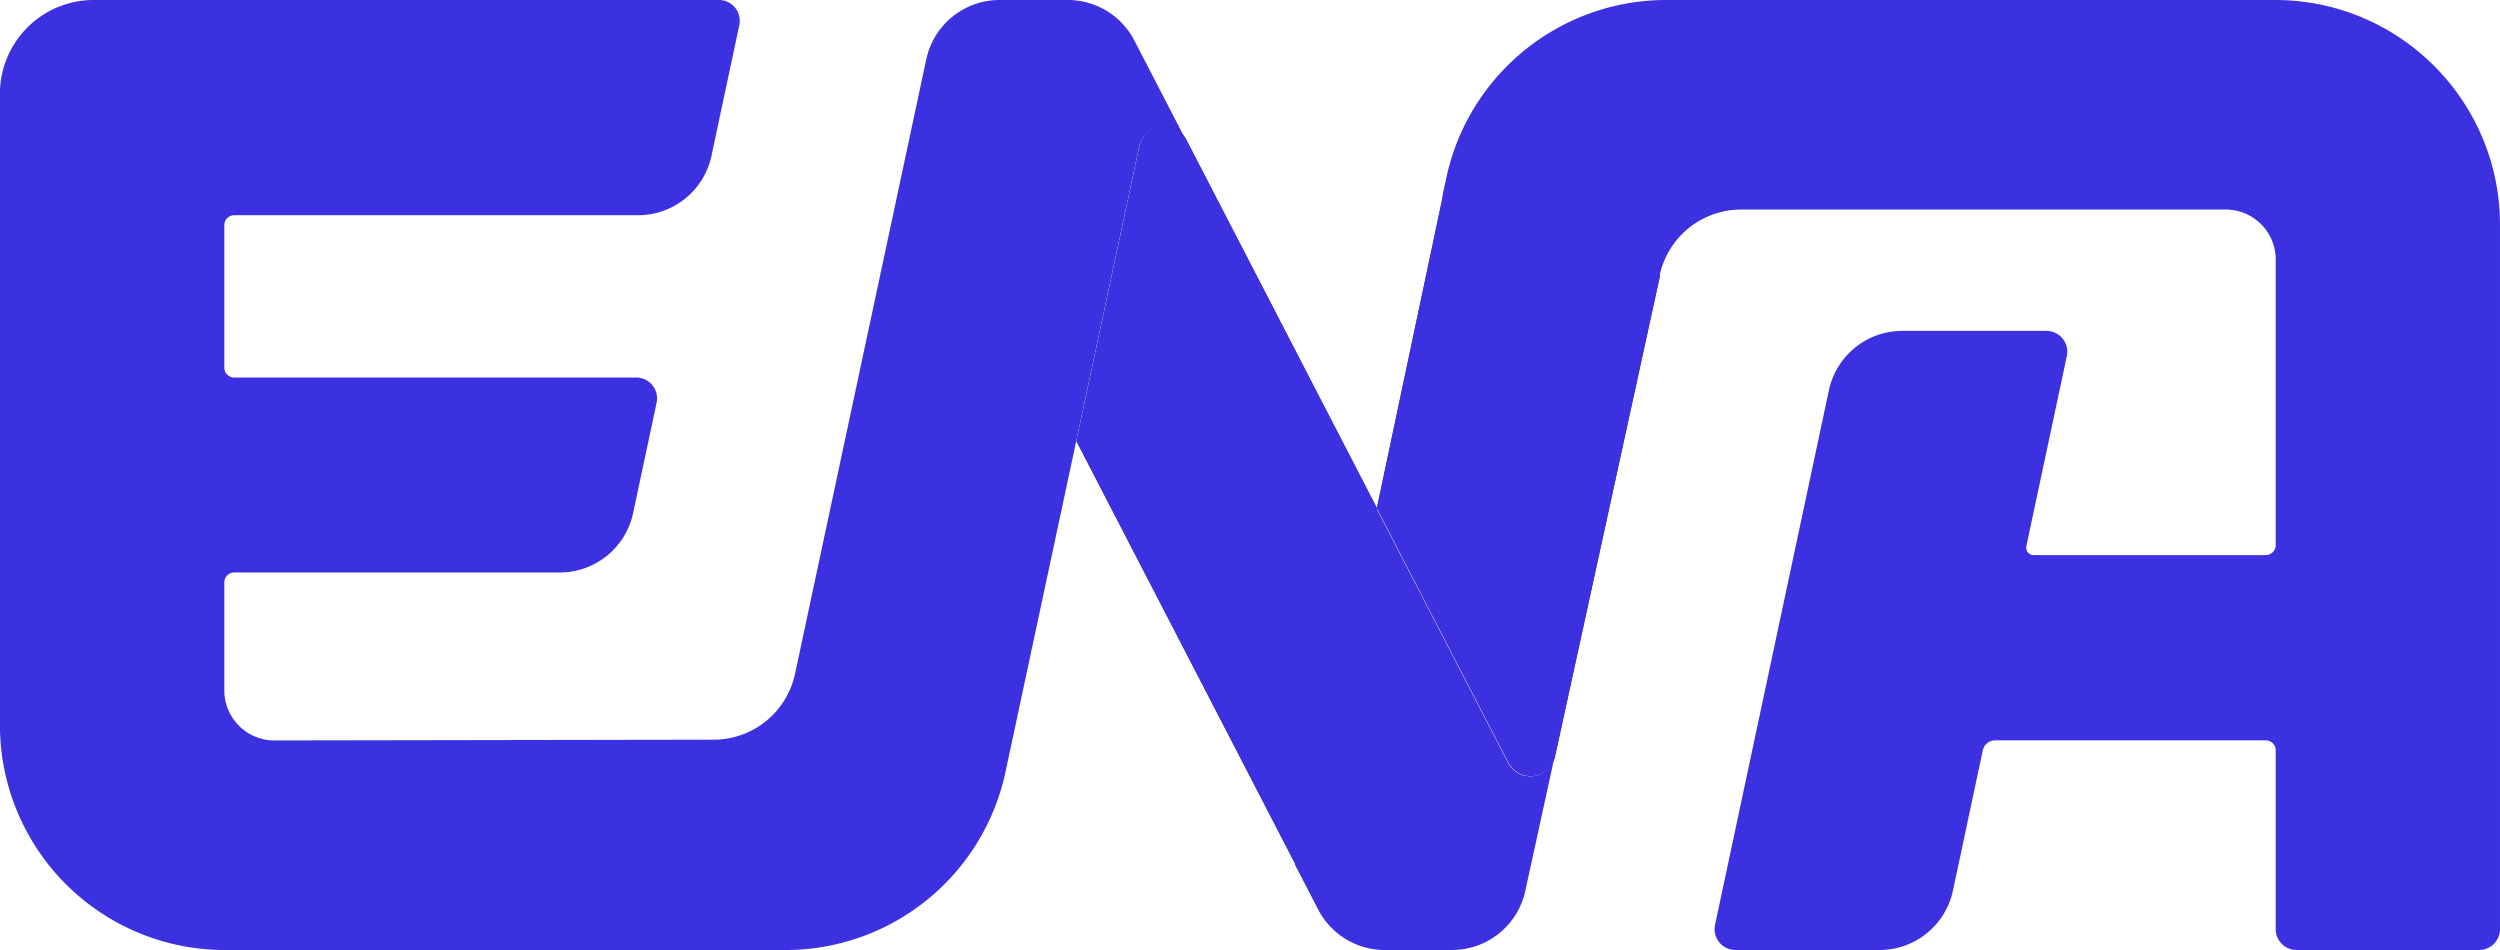 <svg xmlns="http://www.w3.org/2000/svg" xmlns:xlink="http://www.w3.org/1999/xlink" xml:space="preserve" width="428.484" height="162.825" viewBox="0 0 428.484 162.825"><defs><linearGradient id="j" x1="0" x2="1" y1="0" y2="0" gradientTransform="scale(10.166) rotate(-62.02 32.411 -25.279)" gradientUnits="userSpaceOnUse" spreadMethod="pad"><stop offset="0" style="stop-opacity:1;stop-color:#231f20"/><stop offset="1" style="stop-opacity:1;stop-color:#fff"/></linearGradient><linearGradient id="p" x1="0" x2="1" y1="0" y2="0" gradientTransform="rotate(-154.44 221.224 27.716) scale(4.769)" gradientUnits="userSpaceOnUse" spreadMethod="pad"><stop offset="0" style="stop-opacity:1;stop-color:#fff"/><stop offset="1" style="stop-opacity:1;stop-color:#231f20"/></linearGradient><linearGradient id="A" x1="0" x2="1" y1="0" y2="0" gradientTransform="scale(11.79) rotate(77.106 9.96 27.872)" gradientUnits="userSpaceOnUse" spreadMethod="pad"><stop offset="0" style="stop-opacity:1;stop-color:#231f20"/><stop offset="1" style="stop-opacity:1;stop-color:#fff"/></linearGradient><linearGradient id="G" x1="0" x2="1" y1="0" y2="0" gradientTransform="rotate(-12.339 889.114 -1823.315) scale(4.594)" gradientUnits="userSpaceOnUse" spreadMethod="pad"><stop offset="0" style="stop-opacity:1;stop-color:#231f20"/><stop offset="1" style="stop-opacity:1;stop-color:#fff"/></linearGradient><linearGradient id="K" x1="0" x2="1" y1="0" y2="0" gradientTransform="scale(10.166) rotate(-62.021 21.495 -7.118)" gradientUnits="userSpaceOnUse" spreadMethod="pad"><stop offset="0" style="stop-color:#580a0d;stop-opacity:1"/><stop offset="0.007" style="stop-color:#1b1381;stop-opacity:1"/><stop offset="1" style="stop-color:#3b31e0;stop-opacity:1"/></linearGradient><linearGradient id="v" x1="0" x2="1" y1="0" y2="0" gradientTransform="rotate(-154.44 110.245 52.89) scale(4.769)" gradientUnits="userSpaceOnUse" spreadMethod="pad"><stop offset="0" style="stop-opacity:1;stop-color:#fff"/><stop offset="1" style="stop-opacity:1;stop-color:#231f20"/></linearGradient><linearGradient id="M" x1="0" x2="1" y1="0" y2="0" gradientTransform="rotate(-154.44 110.245 52.889) scale(4.769)" gradientUnits="userSpaceOnUse" spreadMethod="pad"><stop offset="0" style="stop-color:#3b31e0;stop-opacity:1"/><stop offset="1" style="stop-color:#3b31e0;stop-opacity:1"/></linearGradient><linearGradient id="P" x1="0" x2="1" y1="0" y2="0" gradientTransform="scale(11.79) rotate(77.106 .548 16.06)" gradientUnits="userSpaceOnUse" spreadMethod="pad"><stop offset="0" style="stop-color:#1b1381;stop-opacity:1"/><stop offset="0.007" style="stop-color:#1b1481;stop-opacity:1"/><stop offset="1" style="stop-color:#3b31e0;stop-opacity:1"/></linearGradient><linearGradient id="e" x1="0" x2="1" y1="0" y2="0" gradientTransform="rotate(-12.339 778.139 -796.65) scale(4.594)" gradientUnits="userSpaceOnUse" spreadMethod="pad"><stop offset="0" style="stop-opacity:1;stop-color:#231f20"/><stop offset="1" style="stop-opacity:1;stop-color:#fff"/></linearGradient><linearGradient id="R" x1="0" x2="1" y1="0" y2="0" gradientTransform="rotate(-12.339 778.137 -796.65) scale(4.594)" gradientUnits="userSpaceOnUse" spreadMethod="pad"><stop offset="0" style="stop-color:#3b31e0;stop-opacity:1"/><stop offset="1" style="stop-color:#3b31e0;stop-opacity:1"/></linearGradient><linearGradient xlink:href="#e" id="d" x1="0" x2="1" y1="0" y2="0" gradientTransform="rotate(-12.339 778.139 -796.65) scale(4.594)" gradientUnits="userSpaceOnUse" spreadMethod="pad"/><linearGradient xlink:href="#j" id="i" x1="0" x2="1" y1="0" y2="0" gradientTransform="scale(10.166) rotate(-62.02 32.411 -25.279)" gradientUnits="userSpaceOnUse" spreadMethod="pad"/><linearGradient xlink:href="#j" id="k" x1="0" x2="1" y1="0" y2="0" gradientTransform="scale(10.166) rotate(-62.02 32.411 -25.279)" gradientUnits="userSpaceOnUse" spreadMethod="pad"/><linearGradient xlink:href="#p" id="o" x1="0" x2="1" y1="0" y2="0" gradientTransform="rotate(-154.44 221.224 27.716) scale(4.769)" gradientUnits="userSpaceOnUse" spreadMethod="pad"/><linearGradient xlink:href="#p" id="q" x1="0" x2="1" y1="0" y2="0" gradientTransform="rotate(-154.44 221.224 27.716) scale(4.769)" gradientUnits="userSpaceOnUse" spreadMethod="pad"/><linearGradient xlink:href="#v" id="u" x1="0" x2="1" y1="0" y2="0" gradientTransform="rotate(-154.44 110.245 52.89) scale(4.769)" gradientUnits="userSpaceOnUse" spreadMethod="pad"/><linearGradient xlink:href="#A" id="z" x1="0" x2="1" y1="0" y2="0" gradientTransform="scale(11.79) rotate(77.106 9.96 27.872)" gradientUnits="userSpaceOnUse" spreadMethod="pad"/><linearGradient xlink:href="#A" id="B" x1="0" x2="1" y1="0" y2="0" gradientTransform="scale(11.79) rotate(77.106 9.96 27.872)" gradientUnits="userSpaceOnUse" spreadMethod="pad"/><linearGradient xlink:href="#G" id="F" x1="0" x2="1" y1="0" y2="0" gradientTransform="rotate(-12.339 889.114 -1823.315) scale(4.594)" gradientUnits="userSpaceOnUse" spreadMethod="pad"/><linearGradient xlink:href="#G" id="H" x1="0" x2="1" y1="0" y2="0" gradientTransform="rotate(-12.339 889.114 -1823.315) scale(4.594)" gradientUnits="userSpaceOnUse" spreadMethod="pad"/><linearGradient xlink:href="#e" id="I" x1="0" x2="1" y1="0" y2="0" gradientTransform="rotate(-12.339 778.139 -796.65) scale(4.594)" gradientUnits="userSpaceOnUse" spreadMethod="pad"/><linearGradient xlink:href="#v" id="J" x1="0" x2="1" y1="0" y2="0" gradientTransform="rotate(-154.44 110.245 52.89) scale(4.769)" gradientUnits="userSpaceOnUse" spreadMethod="pad"/><clipPath id="f" clipPathUnits="userSpaceOnUse"><path d="M394.932 158.795h22.131v-23.974h-22.131z"/></clipPath><clipPath id="g" clipPathUnits="userSpaceOnUse"><path d="M394.932 158.794h22.131v-23.973h-22.131z"/></clipPath><clipPath id="h" clipPathUnits="userSpaceOnUse"><path d="m408.021 158.794 9.042-17.019-13.09-6.954-9.041 17.019z"/></clipPath><clipPath id="l" clipPathUnits="userSpaceOnUse"><path d="M395.383 158.613h21.229v-23.61h-21.229z"/></clipPath><clipPath id="m" clipPathUnits="userSpaceOnUse"><path d="M395.383 158.614h21.229v-23.611h-21.229z"/></clipPath><clipPath id="n" clipPathUnits="userSpaceOnUse"><path d="m416.612 141.166-12.884-6.163-8.345 17.449 12.885 6.162z"/></clipPath><clipPath id="w" clipPathUnits="userSpaceOnUse"><path d="M406.52 155.855h13.008v-17.19H406.52Z"/></clipPath><clipPath id="x" clipPathUnits="userSpaceOnUse"><path d="M406.521 155.855h13.006v-17.19h-13.006z"/></clipPath><clipPath id="y" clipPathUnits="userSpaceOnUse"><path d="m406.521 140.857 3.432 14.998 9.574-2.191-3.432-14.999z"/></clipPath><clipPath id="C" clipPathUnits="userSpaceOnUse"><path d="M406.645 155.795h12.758v-17.071h-12.758z"/></clipPath><clipPath id="D" clipPathUnits="userSpaceOnUse"><path d="M406.645 155.794h12.758v-17.07h-12.758z"/></clipPath><clipPath id="E" clipPathUnits="userSpaceOnUse"><path d="m409.926 155.794 9.477-2.073-3.28-14.997-9.478 2.073z"/></clipPath><clipPath id="r" clipPathUnits="userSpaceOnUse"><path d="M173.424 158.613h21.229v-23.61h-21.229z"/></clipPath><clipPath id="s" clipPathUnits="userSpaceOnUse"><path d="M173.424 158.614h21.229v-23.611h-21.229z"/></clipPath><clipPath id="t" clipPathUnits="userSpaceOnUse"><path d="m194.653 141.166-12.884-6.163-8.345 17.449 12.885 6.162z"/></clipPath><clipPath id="a" clipPathUnits="userSpaceOnUse"><path d="M184.686 155.795h12.759v-17.071h-12.759z"/></clipPath><clipPath id="b" clipPathUnits="userSpaceOnUse"><path d="M184.686 155.795h12.759v-17.07h-12.759z"/></clipPath><clipPath id="c" clipPathUnits="userSpaceOnUse"><path d="m187.967 155.795 9.478-2.073-3.28-14.997-9.479 2.073z"/></clipPath><clipPath id="Q" clipPathUnits="userSpaceOnUse"><path d="m187.655 146.6 3.171-6.128a.6.6 0 0 1 1.119.151l2.532 11.593-5.179 2.156z" style="stroke-width:1"/></clipPath><clipPath id="L" clipPathUnits="userSpaceOnUse"><path d="m181.944 155.322-1.522-7.115 5.376-10.389 1.857 8.782-4.592 8.873a.6.6 0 0 1-1.119-.151" style="stroke-width:1"/></clipPath><clipPath id="S" clipPathUnits="userSpaceOnUse"><path d="m187.655 146.6 3.171-6.128a.6.6 0 0 1 1.119.151l2.532 11.593-5.179 2.156z" style="stroke-width:1"/></clipPath><clipPath id="N" clipPathUnits="userSpaceOnUse"><path d="m181.944 155.322-1.522-7.115 5.376-10.389 1.857 8.782-4.592 8.873a.6.6 0 0 1-1.119-.151" style="stroke-width:1"/></clipPath><mask id="T" maskUnits="userSpaceOnUse"><g clip-path="url(#a)"><path d="M184.686 155.795h12.76v-17.071h-12.76z" style="fill:#000;fill-opacity:1;fill-rule:nonzero;stroke:none"/><g clip-path="url(#b)"><g clip-path="url(#c)"><path d="m187.967 155.795 9.478-2.073-3.28-14.997-9.479 2.073z" style="fill:url(#I);stroke:none"/></g></g></g></mask><mask id="O" maskUnits="userSpaceOnUse"><g clip-path="url(#r)"><path d="M173.424 158.614h21.229v-23.61h-21.229z" style="fill:#000;fill-opacity:1;fill-rule:nonzero;stroke:none"/><g clip-path="url(#s)"><g clip-path="url(#t)"><path d="m194.653 141.166-12.884-6.163-8.345 17.449 12.885 6.162z" style="fill:url(#J);stroke:none"/></g></g></g></mask></defs><path d="M0 0a.6.6 0 0 0 1.119.15l.001.001-1.238 2.392c-.31.599-.929.976-1.604.976h-1.641A1.806 1.806 0 0 1-5.129 2.09l-3.16-14.795a2.005 2.005 0 0 0-1.959-1.587l-10.578-.018a1.204 1.204 0 0 0-1.205 1.205v2.598a.24.24 0 0 0 .24.241h7.836c.853 0 1.589.596 1.767 1.43l.566 2.657a.502.502 0 0 1-.491.607h-9.678a.24.24 0 0 0-.24.24v3.428a.24.24 0 0 0 .24.241h9.724c.852 0 1.588.596 1.766 1.43l.67 3.146a.501.501 0 0 1-.491.606h-15.054a2.258 2.258 0 0 1-2.258-2.258v-15.2a5.418 5.418 0 0 1 5.419-5.418h13.494a5.418 5.418 0 0 1 5.299 4.285l1.701 7.956z" style="fill:#3b31e0;fill-opacity:1;fill-rule:nonzero;stroke:none" transform="matrix(7.118 0 0 -7.118 195.264 25.047)"/><path d="m181.944 155.322-1.522-7.115 5.376-10.389 1.857 8.782-4.592 8.873a.6.6 0 0 1-1.119-.151" clip-path="url(#L)" style="fill:url(#K);stroke:none" transform="matrix(7.118 0 0 -7.118 -1099.739 1130.572)"/><path d="m194.653 141.165-12.884-6.162-8.345 17.448 12.885 6.162z" clip-path="url(#N)" mask="url(#O)" style="fill:url(#M);stroke:none" transform="matrix(7.118 0 0 -7.118 -1099.739 1130.572)"/><path d="m187.655 146.6 3.171-6.128a.6.6 0 0 1 1.119.151l2.532 11.593-5.179 2.156z" clip-path="url(#Q)" style="fill:url(#P);stroke:none" transform="matrix(7.118 0 0 -7.118 -1099.739 1130.572)"/><path d="m187.966 155.795 9.479-2.073-3.28-14.998-9.479 2.073z" clip-path="url(#S)" mask="url(#T)" style="fill:url(#R);stroke:none" transform="matrix(7.118 0 0 -7.118 -1099.739 1130.572)"/><path d="M389.921 0H285.6c-18.229 0-33.966 12.755-37.73 30.584l-.634 2.997 36.84 15.331.385-1.758a14.28 14.28 0 0 1 13.957-11.239h83.056c4.733 0 8.57 3.83 8.57 8.57v48.94c0 .947-.77 1.716-1.716 1.716H348.56a1.285 1.285 0 0 1-1.253-1.559l6.933-32.549c.477-2.22-1.217-4.32-3.488-4.32h-24.72a12.856 12.856 0 0 0-12.569 10.178l-19.516 91.618a3.57 3.57 0 0 0 3.494 4.313h24.705a12.851 12.851 0 0 0 12.577-10.185l5.118-24.043a2.154 2.154 0 0 1 2.1-1.701h46.385c.947 0 1.715.768 1.715 1.715v30.641a3.57 3.57 0 0 0 3.566 3.573h31.31a3.574 3.574 0 0 0 3.566-3.573V38.563C428.484 17.26 411.224 0 389.921 0" style="fill:#3b31e0;fill-opacity:1;fill-rule:nonzero;stroke:none;stroke-width:7.118"/><path d="M0 0a.6.6 0 0 0-1.119-.15L-4.29 5.978l-.107.207-1.857-8.782.108-.207h-.001l.454-.877c.31-.6.929-.976 1.604-.976h1.618c.849 0 1.584.591 1.765 1.421z" style="fill:#3b31e0;fill-opacity:1;fill-rule:nonzero;stroke:none" transform="matrix(7.118 0 0 -7.118 266.447 129.677)"/></svg>